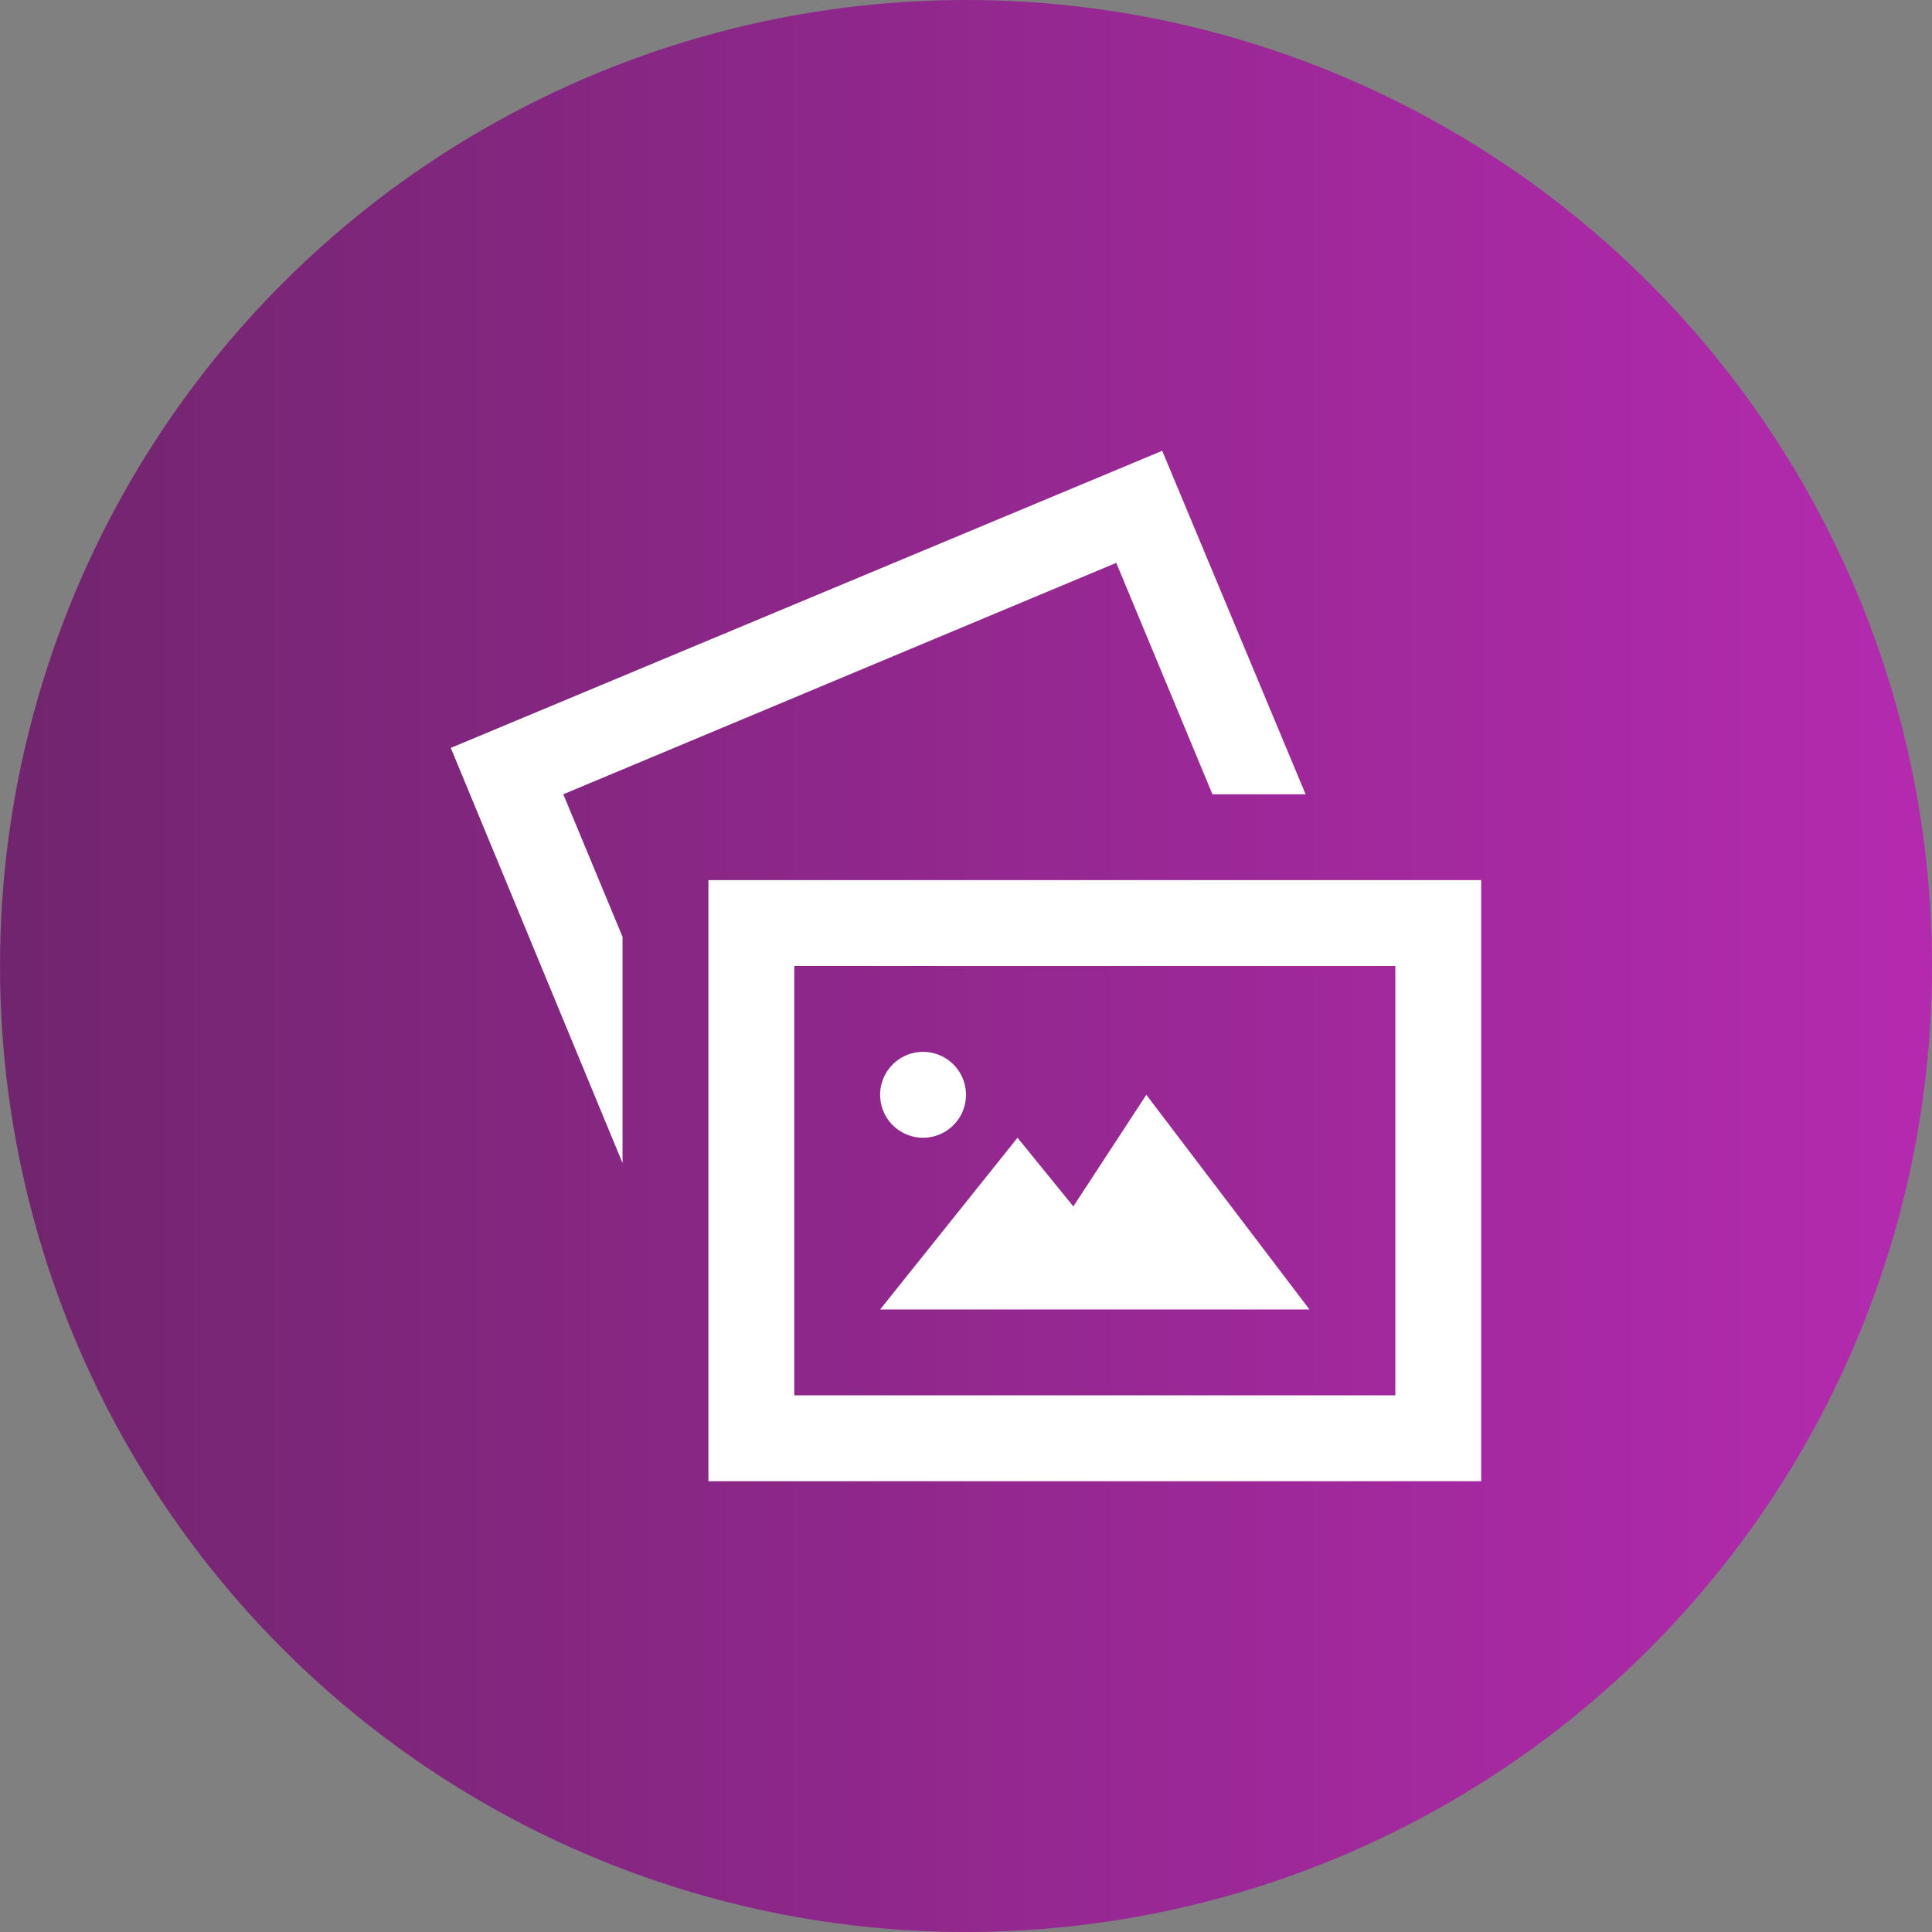 <svg id="Layer_1" data-name="Layer 1" xmlns="http://www.w3.org/2000/svg" xmlns:xlink="http://www.w3.org/1999/xlink" width="45" height="45" viewBox="0 0 45 45">
  <rect x="0" y="0" width="45" height="45" fill="#808080" stroke="none"/>
  <defs>
    <linearGradient id="linear-gradient" y1="22.5" x2="45" y2="22.5" gradientUnits="userSpaceOnUse">
      <stop offset="0" stop-color="#71256e"/>
      <stop offset="1" stop-color="#b42aaf"/>
    </linearGradient>
  </defs>
  <title>currated_images</title>
  <circle cx="22.5" cy="22.5" r="22.5" fill="url(#linear-gradient)"/>
  <path d="M20.5,25.5a1,1,0,1,1,1,1A1,1,0,0,1,20.5,25.5Zm6.2,0L25,28.1l-1.3-1.6-3.2,4h10Zm7.8-5v14h-18v-14Zm-2,2h-14v10h14ZM26,13.11l2.24,5.39h2.17l-3.34-8L10.5,17.42l4,9.67V21.82L13.12,18.5Z" fill="#fff"/>
</svg>
